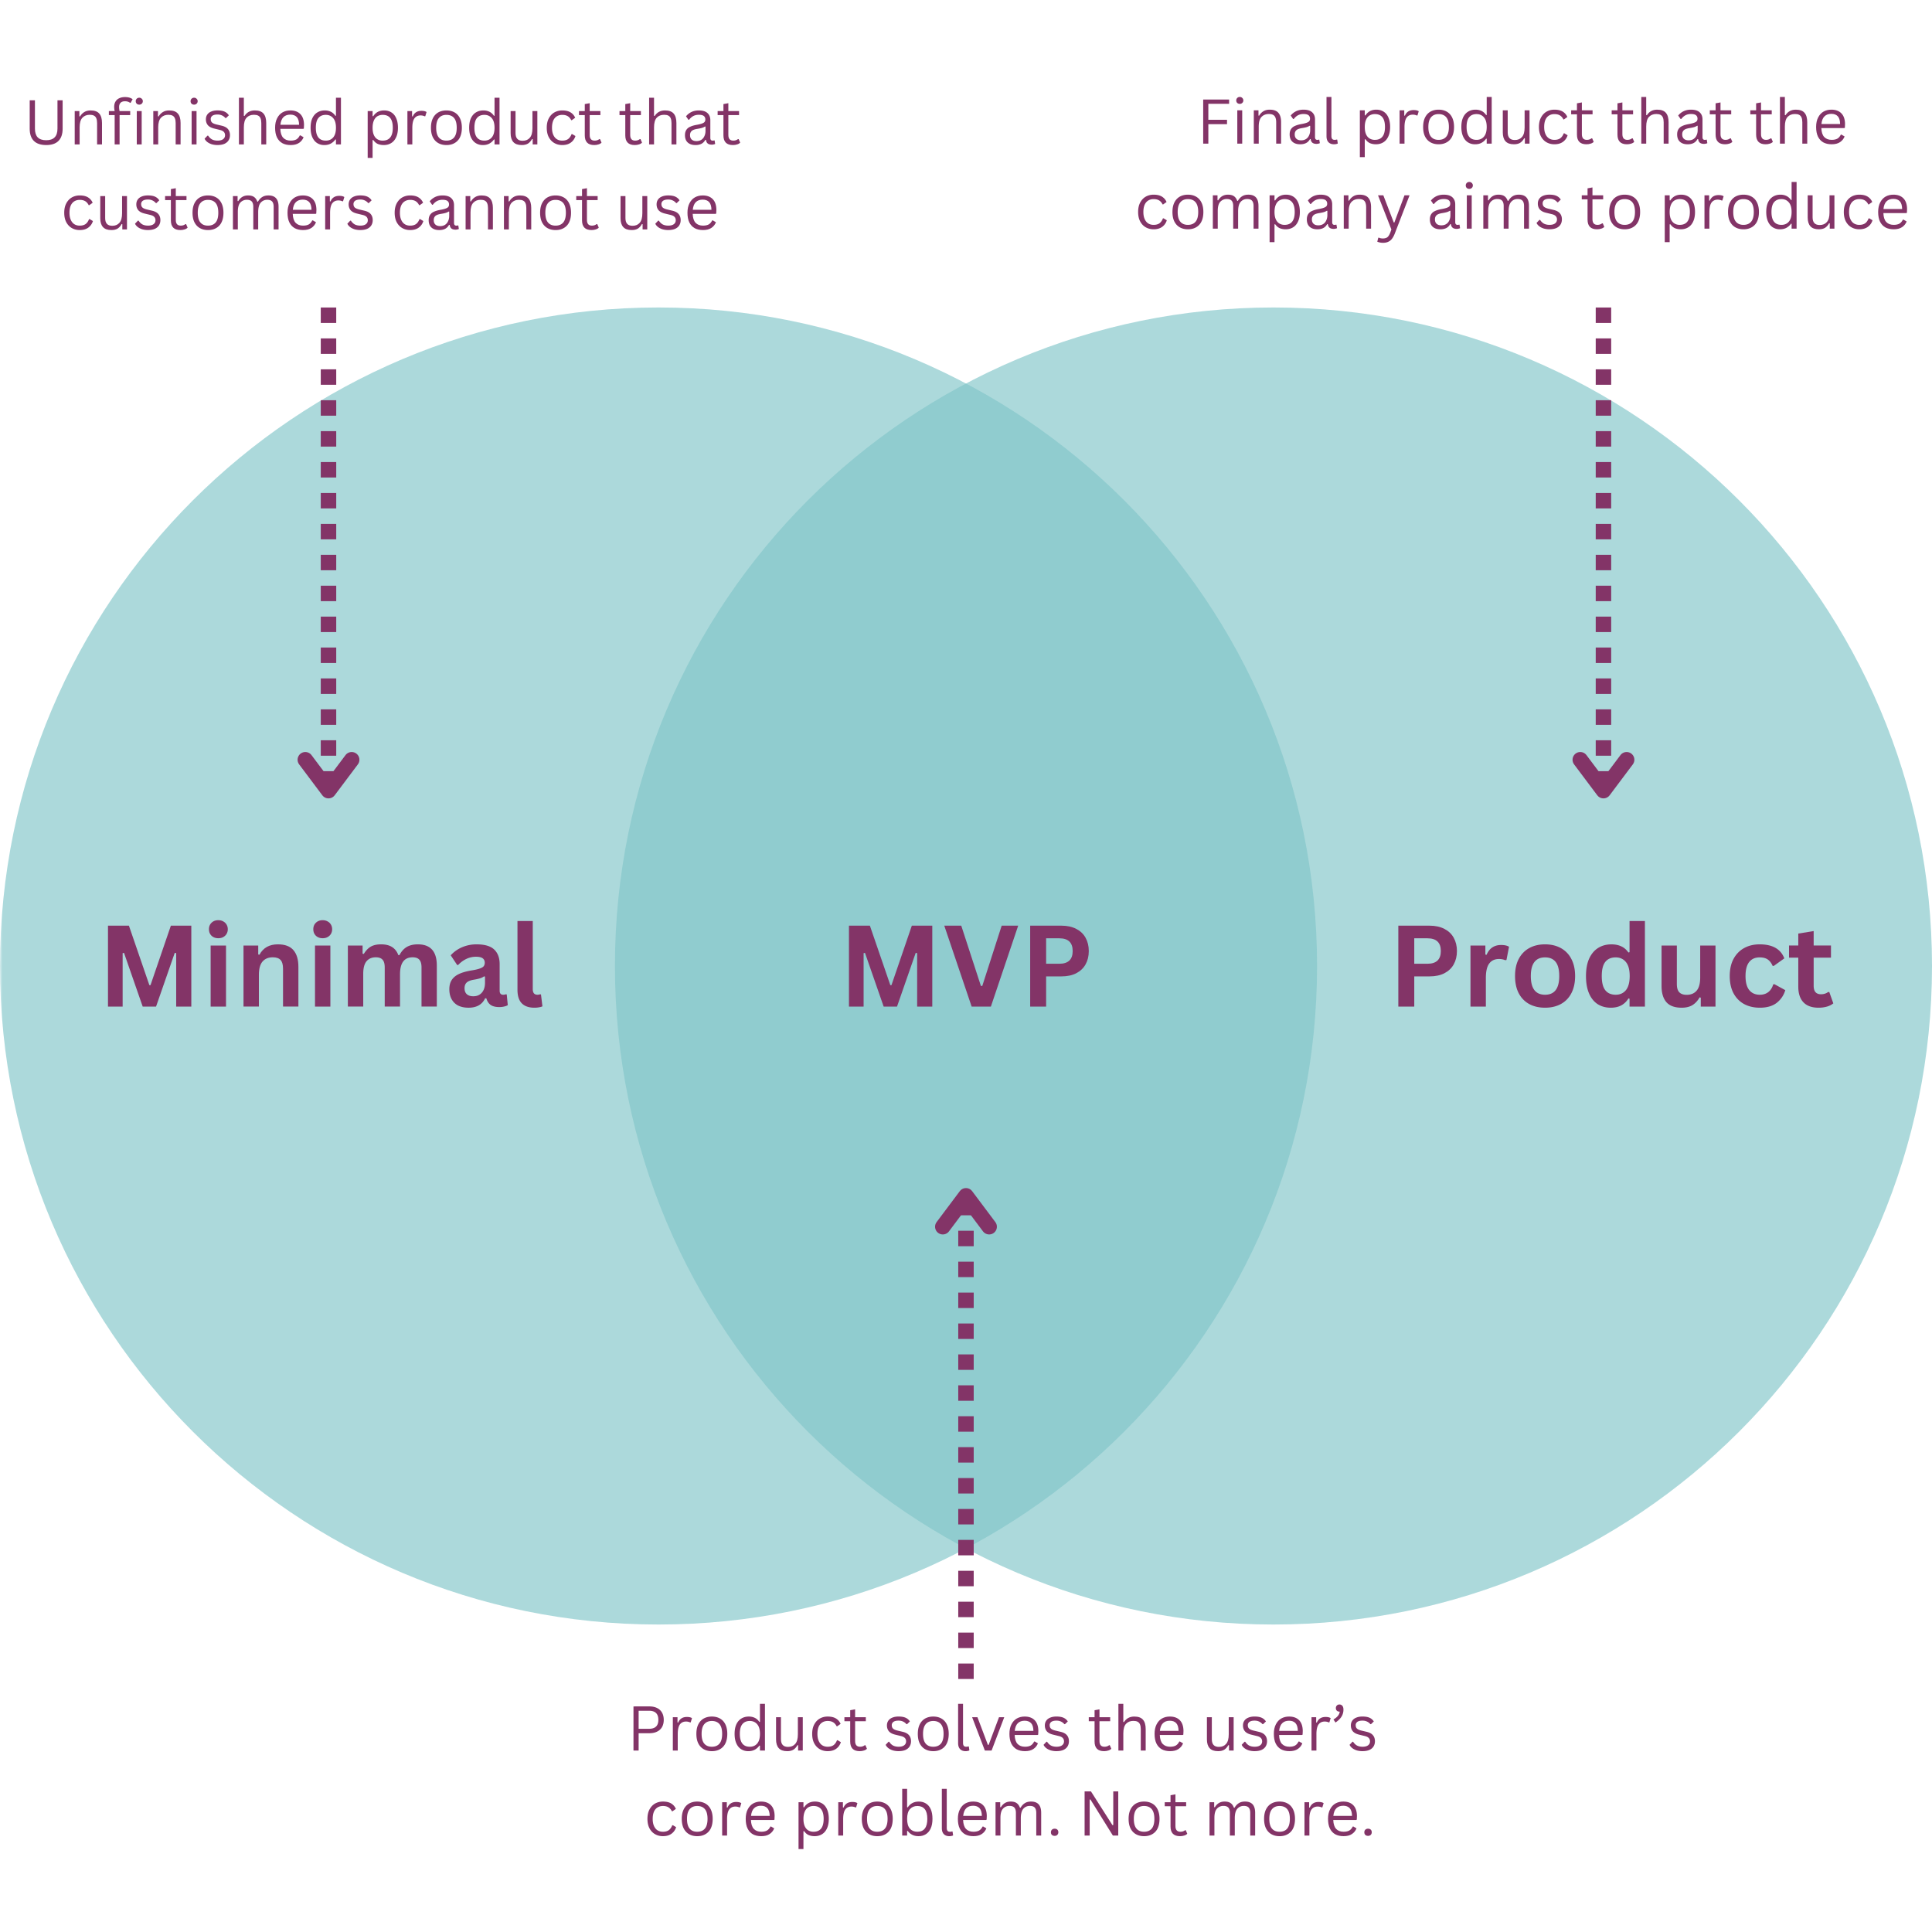 <svg xmlns="http://www.w3.org/2000/svg" xmlns:xlink="http://www.w3.org/1999/xlink" zoomAndPan="magnify" viewBox="0 0 375 375" preserveAspectRatio="xMidYMid meet" xmlns:v="https://vecta.io/nano"><style><![CDATA[.B{clip-rule:nonzero}.C{fill:#833467}.D{stroke-linecap:round}.E{stroke-linejoin:round}.F{stroke:#833467}.G{stroke-width:3}]]></style><defs><filter x="0%" y="0%" width="100%" height="100%" id="A"><feColorMatrix values="0 0 0 0 1 0 0 0 0 1 0 0 0 0 1 0 0 0 1 0" color-interpolation-filters="sRGB"/></filter><mask id="B"><g filter="url(#A)"><path fill="#000" fill-opacity=".66" d="M-37.5-37.5h450v450h-450z"/></g></mask><clipPath id="C"><path d="M.359.68H256V256.32H.359zm0 0" class="B"/></clipPath><clipPath id="D"><path d="M128.18.68C57.586.68.359 57.906.359 128.5s57.227 127.82 127.82 127.82S256 199.094 256 128.5 198.773.68 128.18.68zm0 0" class="B"/></clipPath><clipPath id="E"><path d="M0 0h256v257H0z"/></clipPath><mask id="F"><g filter="url(#A)"><path fill="#000" fill-opacity=".66" d="M-37.5-37.5h450v450h-450z"/></g></mask><clipPath id="G"><path d="M0 .68h255.641V256.32H0zm0 0" class="B"/></clipPath><clipPath id="H"><path d="M127.82.68C57.227.68 0 57.906 0 128.5s57.227 127.82 127.82 127.82 127.82-57.227 127.82-127.82S198.414.68 127.82.68zm0 0" class="B"/></clipPath><clipPath id="I"><path d="M0 0h256v257H0z"/></clipPath><path id="J" d="M167.626 195.375h-2.844v-15.703h4.063l3.969 11.547h.219l3.953-11.547h3.969v15.703h-2.937V185l-.281-.047-3.625 10.422h-2.594l-3.625-10.422-.266.047zm0 0"/><path id="K" d="M206.019 179.672c1.125 0 2.082.211 2.875.625.801.406 1.406.98 1.813 1.719.414.742.625 1.602.625 2.578 0 .992-.211 1.855-.625 2.594-.406.73-1.012 1.305-1.812 1.719-.793.406-1.75.609-2.875.609h-2.969v5.859h-3.094v-15.703zm-.406 7.391c1.727 0 2.594-.82 2.594-2.469s-.867-2.469-2.594-2.469h-2.562v4.938zm0 0"/><path id="L" d="M42.369 182.109c-.531 0-.969-.16-1.312-.484-.336-.332-.5-.754-.5-1.266s.164-.926.5-1.25c.344-.332.781-.5 1.313-.5.363 0 .68.078.953.234.281.148.5.355.656.625.156.262.234.559.234.891a1.77 1.77 0 0 1-.234.906c-.156.262-.375.469-.656.625-.273.148-.59.219-.953.219zm-1.484 13.266v-11.844h2.984v11.844zm0 0"/><path id="M" d="M130.597 339.775v-6.469h.906v1.016l.125.031c.301-.727.867-1.094 1.703-1.094.438 0 .766.078.984.234l-.25.813-.109.016a1.86 1.86 0 0 0-.797-.172c-.523 0-.922.195-1.203.578-.273.387-.406 1.012-.406 1.875v3.172zm0 0"/><path id="N" d="M138.167 339.9c-.605 0-1.137-.129-1.594-.391-.449-.258-.797-.641-1.047-1.141-.242-.5-.359-1.109-.359-1.828 0-.707.117-1.312.359-1.812.25-.508.598-.895 1.047-1.156.457-.258.988-.391 1.594-.391.613 0 1.145.133 1.594.391.457.262.805.648 1.047 1.156.238.5.359 1.105.359 1.813 0 .719-.121 1.328-.359 1.828a2.54 2.54 0 0 1-1.047 1.141c-.449.262-.98.391-1.594.391zm0-.859c.645 0 1.141-.203 1.484-.609s.516-1.035.516-1.891-.172-1.484-.516-1.891-.84-.609-1.484-.609c-.637 0-1.125.211-1.469.625-.344.406-.516 1.031-.516 1.875 0 .855.172 1.484.516 1.891s.832.609 1.469.609zm0 0"/><path id="O" d="M145.241 339.9a2.51 2.51 0 0 1-1.375-.375c-.398-.25-.711-.625-.937-1.125s-.344-1.117-.344-1.859.113-1.359.344-1.859c.238-.5.566-.875.984-1.125s.895-.375 1.438-.375c.426 0 .813.086 1.156.25s.641.434.891.797l.109-.016v-3.5h.969v9.063h-.969v-.937l-.109-.031c-.219.324-.512.59-.875.797-.355.195-.781.297-1.281.297zm.297-.859c.594 0 1.066-.203 1.422-.609.363-.414.547-1.047.547-1.891s-.184-1.469-.547-1.875c-.355-.414-.828-.625-1.422-.625-.625 0-1.105.203-1.437.609-.336.398-.5 1.027-.5 1.891 0 1.668.645 2.5 1.938 2.5zm0 0"/><path id="P" d="M152.787 339.9c-.73 0-1.273-.191-1.625-.578s-.531-.953-.531-1.703v-4.312h.953v4.281c0 .992.457 1.484 1.375 1.484.594 0 1.055-.191 1.391-.578.344-.383.516-1.004.516-1.859v-3.328h.953v6.469h-.906v-1.016l-.125-.031c-.219.398-.484.695-.797.891-.312.188-.715.281-1.203.281zm0 0"/><path id="Q" d="M160.644 339.9c-.562 0-1.074-.129-1.531-.391-.449-.258-.809-.641-1.078-1.141-.262-.508-.391-1.117-.391-1.828s.129-1.312.391-1.812c.27-.508.629-.895 1.078-1.156.457-.258.969-.391 1.531-.391.688 0 1.234.133 1.641.391s.695.605.875 1.031l-.656.469h-.109c-.18-.352-.406-.613-.687-.781-.273-.164-.625-.25-1.062-.25-.398 0-.746.094-1.047.281s-.539.469-.703.844c-.156.375-.234.836-.234 1.375s.082 1 .25 1.375.395.656.688.844c.301.188.648.281 1.047.281.457 0 .832-.098 1.125-.297.289-.207.52-.531.688-.969h.125l.625.375a2.39 2.39 0 0 1-.906 1.281c-.43.313-.98.469-1.656.469zm0 0"/><path id="R" d="M174.419 339.9c-.406 0-.789-.055-1.141-.156-.344-.113-.637-.266-.875-.453-.23-.187-.398-.395-.5-.625l.563-.594h.125c.207.324.457.57.75.734.301.156.66.234 1.078.234.469 0 .828-.094 1.078-.281s.375-.441.375-.766c0-.258-.078-.473-.234-.641-.148-.164-.387-.289-.719-.375l-1.094-.266c-.586-.133-1.012-.352-1.281-.656-.262-.312-.391-.691-.391-1.141 0-.352.086-.66.266-.922s.43-.457.766-.594c.344-.145.75-.219 1.219-.219.594 0 1.063.086 1.406.25s.609.402.797.703l-.547.531h-.109c-.211-.238-.437-.41-.687-.516-.242-.113-.527-.172-.859-.172-.43 0-.758.078-.984.234a.76.76 0 0 0-.328.656c0 .273.078.484.234.641s.438.289.844.391l1.063.25c.563.137.969.359 1.219.672.25.305.375.688.375 1.156 0 .375-.09.711-.266 1s-.449.523-.812.688c-.367.156-.809.234-1.328.234zm0 0"/><path id="S" d="M187.439 339.9c-.461 0-.82-.129-1.078-.391s-.391-.648-.391-1.172v-7.625h.953v7.563c0 .273.051.469.156.594.102.117.266.172.484.172a1.29 1.29 0 0 0 .391-.062l.094.016.109.75c-.074.051-.18.086-.312.109a1.68 1.68 0 0 1-.406.047zm0 0"/><path id="T" d="M201.382 336.759h-4.437c.031.793.219 1.371.563 1.734.352.367.832.547 1.438.547.457 0 .828-.078 1.109-.234.281-.164.504-.426.672-.781h.125l.609.359c-.187.469-.492.84-.906 1.109-.406.273-.945.406-1.609.406-.625 0-1.164-.121-1.609-.359-.449-.25-.797-.625-1.047-1.125-.242-.5-.359-1.125-.359-1.875 0-.727.129-1.344.391-1.844.258-.508.609-.891 1.047-1.141.445-.25.953-.375 1.516-.375.832 0 1.477.234 1.938.703.469.469.707 1.164.719 2.078l-.031.734zm-.797-.797c-.012-.687-.164-1.187-.453-1.5s-.711-.469-1.25-.469c-.562 0-1.008.164-1.328.484-.324.313-.523.809-.594 1.484zm0 0"/><path id="U" d="M215.409 338.744l.297.688c-.148.156-.344.273-.594.344-.25.082-.523.125-.812.125-1.23 0-1.844-.625-1.844-1.875v-3.937h-1.125v-.781h1.125v-1.359l.953-.172v1.531h2.078v.781h-2.078v3.844c0 .742.32 1.109.969 1.109.352 0 .656-.098.906-.297zm0 0"/><path id="V" d="M217.081 339.775v-9.062h.953v3.516l.125.031c.457-.719 1.125-1.078 2-1.078.781 0 1.344.203 1.688.609.352.398.531 1.008.531 1.828v4.156h-.953v-4.141c0-.383-.055-.695-.156-.937s-.262-.41-.469-.516-.48-.156-.812-.156c-.594 0-1.07.188-1.422.563s-.531 1-.531 1.875v3.313zm0 0"/><path id="W" d="M193.234 356.275v-6.469h.906v.953l.125.031c.219-.363.484-.641.797-.828s.68-.281 1.109-.281c.5 0 .883.102 1.156.297.281.188.492.492.641.906h.125c.227-.395.504-.691.828-.891.32-.207.723-.312 1.203-.312.664 0 1.16.184 1.484.547.32.355.484.902.484 1.641v4.406h-.953v-4.391c0-.469-.102-.812-.297-1.031s-.516-.328-.953-.328c-.512 0-.934.188-1.266.563-.324.375-.484.992-.484 1.844v3.344h-.953v-4.391c0-.469-.102-.812-.297-1.031s-.516-.328-.953-.328a1.64 1.64 0 0 0-1.266.547c-.324.355-.484.945-.484 1.766v3.438zm0 0"/><path id="X" d="M204.702 356.338c-.219 0-.398-.062-.531-.187-.125-.125-.187-.289-.187-.5s.063-.375.188-.5c.133-.133.313-.203.531-.203.227 0 .406.063.531.188s.188.293.188.5a.7.7 0 0 1-.203.516c-.125.125-.297.188-.516.188zm0 0"/><path id="Y" d="M14.502 28.029V21.56h.906v1.016l.125.031c.219-.375.492-.66.828-.859.332-.207.738-.312 1.219-.312.781 0 1.344.203 1.688.609.352.398.531 1.008.531 1.828v4.156h-.953v-4.141c0-.383-.055-.695-.156-.937s-.262-.41-.469-.516-.48-.156-.812-.156c-.586 0-1.059.195-1.422.578-.355.387-.531 1.008-.531 1.859v3.313zm0 0"/><path id="Z" d="M27.033 20.31c-.211 0-.375-.062-.5-.187s-.187-.285-.187-.484c0-.187.063-.344.188-.469.125-.133.289-.203.5-.203a.64.64 0 0 1 .484.203.62.62 0 0 1 .203.469c0 .199-.07.359-.203.484a.66.66 0 0 1-.484.188zm-.484 7.719V21.56h.953v6.469zm0 0"/><path id="a" d="M134.983 28.154c-.637 0-1.137-.164-1.5-.5-.355-.332-.531-.805-.531-1.422 0-.383.078-.707.234-.969a1.59 1.59 0 0 1 .734-.641c.332-.164.766-.297 1.297-.391.469-.082.82-.172 1.063-.266.25-.094.414-.203.5-.328s.125-.273.125-.453c0-.289-.102-.516-.297-.672s-.523-.234-.969-.234c-.418 0-.777.086-1.078.25-.293.156-.562.398-.812.719h-.125l-.469-.672c.27-.344.613-.617 1.031-.828.426-.207.91-.312 1.453-.312.758 0 1.32.172 1.688.516.363.336.547.793.547 1.375v3.438c0 .355.148.531.453.531.102 0 .203-.016.297-.047l.078.016.109.672a.85.85 0 0 1-.281.094c-.117.031-.234.047-.359.047-.355 0-.625-.078-.812-.234-.18-.156-.289-.383-.328-.687l-.125-.016c-.187.344-.437.602-.75.766s-.703.25-1.172.25zm.203-.766c.363 0 .676-.082.938-.25s.457-.398.594-.703c.145-.301.219-.645.219-1.031v-.828l-.109-.016a2.49 2.49 0 0 1-.531.25c-.199.063-.484.125-.859.188-.375.055-.672.133-.891.234s-.375.242-.469.406c-.094.156-.141.355-.141.594 0 .375.109.664.328.859s.523.297.922.297zm0 0"/><path id="b" d="M21.616 44.654c-.73 0-1.273-.191-1.625-.578s-.531-.953-.531-1.703V38.06h.953v4.281c0 .992.457 1.484 1.375 1.484.594 0 1.055-.191 1.391-.578.344-.383.516-1.004.516-1.859V38.06h.953v6.469h-.906v-1.016l-.125-.031c-.219.398-.484.695-.797.891-.312.188-.715.281-1.203.281zm0 0"/><path id="c" d="M90.375 44.529V38.06h.906v1.016l.125.031c.219-.375.492-.66.828-.859.332-.207.738-.312 1.219-.312.781 0 1.344.203 1.688.609.352.398.531 1.008.531 1.828v4.156h-.953v-4.141c0-.383-.055-.695-.156-.937s-.262-.41-.469-.516-.48-.156-.812-.156c-.586 0-1.059.195-1.422.578-.355.387-.531 1.008-.531 1.859v3.313zm0 0"/><path id="d" d="M235.412 44.379V37.91h.906v.953l.125.031c.219-.363.484-.641.797-.828s.68-.281 1.109-.281c.5 0 .883.102 1.156.297.281.188.492.492.641.906h.125c.227-.395.504-.691.828-.891.32-.207.723-.312 1.203-.312.664 0 1.16.184 1.484.547.32.355.484.902.484 1.641v4.406h-.953v-4.391c0-.469-.102-.812-.297-1.031s-.516-.328-.953-.328c-.512 0-.934.188-1.266.563-.324.375-.484.992-.484 1.844v3.344h-.953v-4.391c0-.469-.102-.812-.297-1.031s-.516-.328-.953-.328a1.64 1.64 0 0 0-1.266.547c-.324.355-.484.945-.484 1.766v3.438zm0 0"/><path id="e" d="M246.428 47.004V37.91h.953v.969l.125.031c.477-.75 1.18-1.125 2.109-1.125.539 0 1.008.125 1.406.375.406.25.719.625.938 1.125.227.5.344 1.121.344 1.859s-.121 1.359-.359 1.859c-.23.5-.555.875-.969 1.125-.406.25-.883.375-1.422.375-.437 0-.828-.074-1.172-.219-.336-.156-.625-.41-.875-.766l-.125.031v3.453zm2.906-3.359c1.313 0 1.969-.832 1.969-2.5s-.656-2.5-1.969-2.5a1.98 1.98 0 0 0-1.016.266c-.293.18-.523.453-.687.828s-.25.844-.25 1.406c0 .574.082 1.047.25 1.422.164.367.395.637.688.813.301.18.641.266 1.016.266zm0 0"/><path id="f" d="M312.73 59.684v3h-3v-3m3 6v3h-3v-3m3 6v3h-3v-3m3 6v3h-3v-3m3 6v3h-3v-3m3 6v3h-3v-3m3 6v3h-3v-3m3 6v3h-3v-3m3 6v3h-3v-3m3 6v3h-3v-3m3 6v3h-3v-3m3 6v3h-3v-3m3 6v3h-3v-3m3 6v3h-3v-3m3 6v3h-3v-3m3 6v3h-3v-3"/></defs><g fill="#fff"><path d="M-37.5-37.5h450v450h-450z"/><path d="M-37.5-37.5h450v450h-450z"/></g><g mask="url(#B)"><g transform="translate(119 59)"><g clip-path="url(#E)"><g clip-path="url(#C)"><g clip-path="url(#D)"><path fill="#81c5c9" d="M.359.68H256V256.32H.359zm0 0"/></g></g></g></g></g><g mask="url(#F)"><g transform="translate(0 59)"><g clip-path="url(#I)"><g clip-path="url(#G)"><g clip-path="url(#H)"><path fill="#81c5c9" d="M0 .68h255.641V256.32H0zm0 0"/></g></g></g></g></g><g class="C"><use xlink:href="#J"/><path d="M192.33 195.375h-3.734l-5.312-15.703h3.297l3.813 11.703h.266l3.766-11.703h3.203zm0 0"/><use xlink:href="#K"/><use xlink:href="#J" x="-143.821"/><use xlink:href="#L"/><path d="M47.264 195.375v-11.844h2.859v1.734l.234.047c.727-1.344 1.922-2.016 3.578-2.016 1.375 0 2.379.375 3.016 1.125.645.742.969 1.824.969 3.25v7.703h-2.984v-7.344c0-.781-.156-1.344-.469-1.687-.312-.352-.82-.531-1.516-.531-.855 0-1.523.277-2 .828-.469.555-.703 1.418-.703 2.594v6.141zm0 0"/><use xlink:href="#L" x="20.256"/><path d="M67.52 195.375v-11.844h2.859v1.578l.234.047c.383-.633.832-1.102 1.344-1.406.52-.301 1.188-.453 2-.453.895 0 1.613.18 2.156.531.551.355.953.875 1.203 1.563h.219c.363-.707.832-1.234 1.406-1.578.582-.344 1.301-.516 2.156-.516 2.457 0 3.688 1.371 3.688 4.109v7.969h-2.969v-7.594c0-.695-.141-1.195-.422-1.5-.273-.312-.703-.469-1.297-.469-1.637 0-2.453 1.094-2.453 3.281v6.281h-2.969v-7.594c0-.695-.141-1.195-.422-1.5-.273-.312-.711-.469-1.312-.469-.773 0-1.371.258-1.797.766s-.641 1.328-.641 2.453v6.344zm23.414.219c-.762 0-1.422-.137-1.984-.406a2.96 2.96 0 0 1-1.281-1.234c-.305-.539-.453-1.191-.453-1.953 0-.695.148-1.285.453-1.766s.766-.867 1.391-1.172c.633-.301 1.457-.535 2.469-.703.707-.113 1.242-.238 1.609-.375.375-.133.625-.285.75-.453.133-.176.203-.398.203-.672 0-.375-.137-.66-.406-.859-.262-.195-.699-.297-1.312-.297-.656 0-1.289.148-1.891.438a5.21 5.21 0 0 0-1.547 1.156h-.203l-1.25-1.875a6.32 6.32 0 0 1 2.203-1.562 7.03 7.03 0 0 1 2.828-.562c1.57 0 2.707.336 3.406 1 .707.668 1.063 1.617 1.063 2.844v5.141c0 .531.227.797.688.797a1.49 1.49 0 0 0 .531-.094l.156.031.203 2.078c-.156.105-.387.195-.687.266a4.08 4.08 0 0 1-.953.109c-.711 0-1.266-.133-1.672-.406-.398-.281-.68-.707-.844-1.281l-.234-.031c-.574 1.23-1.652 1.844-3.234 1.844zm.938-2.219c.688 0 1.234-.227 1.641-.687.414-.469.625-1.113.625-1.937v-1.203l-.203-.031c-.18.137-.414.258-.703.359a9.94 9.94 0 0 1-1.25.281c-.648.105-1.109.289-1.391.547s-.422.633-.422 1.109c0 .512.148.902.453 1.172.301.262.719.391 1.25.391zm11.85 2.219c-1.074 0-1.891-.285-2.453-.859-.555-.57-.828-1.445-.828-2.625v-13.344h2.969v13.219c0 .73.301 1.094.906 1.094.164 0 .348-.031.547-.094l.141.047.281 2.297c-.168.082-.387.145-.656.188a4.96 4.96 0 0 1-.906.078zm0 0"/><use xlink:href="#K" x="71.457"/><path d="M285.419 195.375v-11.844h2.891v1.75l.234.047c.281-.656.656-1.133 1.125-1.437.469-.312 1.035-.469 1.703-.469s1.176.117 1.531.344l-.5 2.563-.234.047a2.37 2.37 0 0 0-.562-.172 3.12 3.12 0 0 0-.656-.062c-.824 0-1.453.293-1.891.875s-.656 1.523-.656 2.813v5.547zm14.479.219c-1.168 0-2.187-.234-3.062-.703-.875-.477-1.559-1.176-2.047-2.094-.48-.926-.719-2.039-.719-3.344s.238-2.41.719-3.328c.488-.926 1.172-1.629 2.047-2.109s1.895-.719 3.063-.719c1.156 0 2.172.242 3.047.719a4.92 4.92 0 0 1 2.047 2.109c.488.918.734 2.027.734 3.328s-.246 2.418-.734 3.344c-.48.918-1.164 1.617-2.047 2.094-.875.469-1.891.703-3.047.703zm0-2.516c1.832 0 2.75-1.207 2.75-3.625 0-1.25-.234-2.164-.703-2.75s-1.152-.875-2.047-.875c-1.844 0-2.766 1.211-2.766 3.625s.922 3.625 2.766 3.625zm12.737 2.516c-.937 0-1.773-.223-2.5-.672-.719-.457-1.281-1.145-1.687-2.062-.406-.926-.609-2.062-.609-3.406 0-1.352.207-2.488.625-3.406.426-.914 1.008-1.602 1.75-2.062s1.594-.687 2.563-.687c.738 0 1.379.133 1.922.391.539.25 1 .648 1.375 1.188l.219-.062v-6.047h2.984v16.609h-2.984v-1.531l-.219-.047a3.63 3.63 0 0 1-1.359 1.328c-.574.313-1.266.469-2.078.469zm.969-2.516c.832 0 1.492-.297 1.984-.891.488-.602.734-1.516.734-2.734s-.246-2.125-.734-2.719c-.492-.602-1.152-.906-1.984-.906-.875 0-1.547.293-2.016.875-.461.586-.687 1.5-.687 2.75s.227 2.168.688 2.75c.469.586 1.141.875 2.016.875zm12.792 2.516c-1.336 0-2.32-.359-2.953-1.078-.625-.727-.937-1.773-.937-3.141v-7.844h2.969V191c0 .73.156 1.262.469 1.594s.789.5 1.438.5c.832 0 1.477-.27 1.938-.812s.688-1.395.688-2.562v-6.187h2.969v11.844h-2.859v-1.734l-.219-.062c-.387.68-.855 1.184-1.406 1.516-.543.332-1.242.5-2.094.5zm15.189 0c-1.148 0-2.164-.234-3.047-.703-.875-.477-1.562-1.176-2.062-2.094-.492-.926-.734-2.039-.734-3.344s.242-2.41.734-3.328c.5-.926 1.188-1.629 2.063-2.109s1.875-.719 3-.719c2.5 0 4.098.906 4.797 2.719l-2.047 1.469h-.219c-.242-.562-.559-.977-.953-1.25-.387-.27-.914-.406-1.578-.406-.867 0-1.539.297-2.016.891s-.719 1.508-.719 2.734c0 1.219.242 2.133.734 2.734.488.594 1.172.891 2.047.891.645 0 1.191-.172 1.641-.516.445-.352.766-.852.953-1.5l.234-.031 2.109 1.156a4.8 4.8 0 0 1-1.672 2.469c-.812.625-1.902.938-3.266.938zm13.478-3.047l.781 2.203c-.324.273-.73.48-1.219.625a5.83 5.83 0 0 1-1.656.219c-1.281 0-2.258-.348-2.922-1.047s-1-1.711-1-3.047v-5.625h-1.797v-2.359h1.797v-2.312l2.984-.484v2.797h3.359v2.359h-3.359v5.422c0 .586.117 1.012.359 1.281s.594.406 1.063.406c.531 0 .992-.145 1.391-.437zm-169.067 133.34v-3h3v3m-3-6v-3h3v3m-3-6v-3h3v3m-3-6v-3h3v3m-3-6v-3h3v3m-3-6v-3h3v3m-3-6v-3h3v3m-3-6v-3h3v3m-3-6v-3h3v3m-3-6v-3h3v3m-3-6v-3h3v3m-3-6v-3h3v3m-3-6v-3h3v3m-3-6v-3h3v3m-3-6v-3h3v3m-3-6v-3h3v3"/></g><path fill="none" d="M182.996 238.105l4.5-6 4.5 6" class="D E F G"/><g class="C"><path d="M126.02 331.213c.594 0 1.098.105 1.516.313a2.18 2.18 0 0 1 .969.906c.219.398.328.859.328 1.391s-.109.996-.328 1.391a2.17 2.17 0 0 1-.969.891c-.418.211-.922.313-1.516.313h-2.062v3.359h-1v-8.562zm-.031 4.344c1.195 0 1.797-.578 1.797-1.734 0-1.176-.602-1.766-1.797-1.766h-2.031v3.5zm0 0"/><use xlink:href="#M"/><use xlink:href="#N"/><use xlink:href="#O"/><use xlink:href="#P"/><use xlink:href="#Q"/><path d="M167.978 338.744l.297.688c-.148.156-.344.273-.594.344-.25.082-.523.125-.812.125-1.23 0-1.844-.625-1.844-1.875v-3.937H163.9v-.781h1.125v-1.359l.953-.172v1.531h2.078v.781h-2.078v3.844c0 .742.32 1.109.969 1.109.352 0 .656-.098.906-.297zm0 0"/><use xlink:href="#R"/><use xlink:href="#N" x="42.979"/><use xlink:href="#S"/><path d="M192.47 339.775h-1.312l-2.469-6.469h1.031l2.031 5.375h.141l2.016-5.375h1.016zm0 0"/><use xlink:href="#T"/><use xlink:href="#R" x="30.65"/><use xlink:href="#U"/><use xlink:href="#V"/><use xlink:href="#T" x="28.172"/><use xlink:href="#P" x="83.631"/><use xlink:href="#R" x="69.106"/><use xlink:href="#T" x="51.322"/><use xlink:href="#M" x="123.967"/><path d="M258.822 333.744c.352-.195.641-.426.859-.687.219-.27.336-.547.359-.828-.242 0-.43-.062-.562-.187-.125-.125-.187-.289-.187-.5s.063-.375.188-.5c.125-.133.289-.203.5-.203.238 0 .426.086.563.25.145.156.219.402.219.734a2.51 2.51 0 0 1-.406 1.422c-.262.398-.641.762-1.141 1.094zm0 0"/><use xlink:href="#R" x="90.047"/><use xlink:href="#Q" x="-31.975" y="16.5"/><use xlink:href="#N" x="-2.836" y="16.5"/><use xlink:href="#M" x="9.574" y="16.5"/><use xlink:href="#T" x="-51.188" y="16.5"/><path d="M154.995 358.9v-9.094h.953v.969l.125.031c.477-.75 1.18-1.125 2.109-1.125.539 0 1.008.125 1.406.375.406.25.719.625.938 1.125.227.5.344 1.121.344 1.859s-.121 1.359-.359 1.859c-.23.5-.555.875-.969 1.125-.406.25-.883.375-1.422.375-.437 0-.828-.074-1.172-.219-.336-.156-.625-.41-.875-.766l-.125.031v3.453zm2.906-3.359c1.313 0 1.969-.832 1.969-2.5s-.656-2.5-1.969-2.5a1.98 1.98 0 0 0-1.016.266c-.293.18-.523.453-.687.828s-.25.844-.25 1.406c0 .574.082 1.047.25 1.422.164.367.395.637.688.813.301.18.641.266 1.016.266zm0 0"/><use xlink:href="#M" x="32.109" y="16.5"/><use xlink:href="#N" x="32.11" y="16.5"/><path d="M178.288 356.4c-.48 0-.898-.094-1.25-.281s-.637-.43-.844-.734l-.125.016v.875h-.953v-9.062h.953v3.563l.125.031c.488-.75 1.203-1.125 2.141-1.125.531 0 .992.125 1.391.375.406.25.719.625.938 1.125s.328 1.121.328 1.859-.117 1.359-.344 1.859-.547.875-.953 1.125-.875.375-1.406.375zm-.234-.859c1.289 0 1.938-.832 1.938-2.5 0-.863-.168-1.492-.5-1.891-.336-.406-.812-.609-1.437-.609-.605 0-1.09.211-1.453.625-.355.406-.531 1.031-.531 1.875s.176 1.477.531 1.891c.363.406.848.609 1.453.609zm0 0"/><use xlink:href="#S" x="-3.159" y="16.5"/><use xlink:href="#T" x="-10.008" y="16.5"/><use xlink:href="#W"/><use xlink:href="#X"/><path d="M211.505 356.275h-.984v-8.562h1.234l4.172 6.547.156-.031v-6.516h.969v8.563h-1.047l-4.359-7-.141.016zm0 0"/><use xlink:href="#N" x="83.895" y="16.5"/><use xlink:href="#U" x="14.743" y="16.5"/><use xlink:href="#W" x="41.531"/><use xlink:href="#N" x="110.192" y="16.5"/><use xlink:href="#M" x="122.602" y="16.5"/><use xlink:href="#T" x="61.84" y="16.5"/><use xlink:href="#X" x="60.832"/><path d="M8.969 28.154c-1.055 0-1.852-.266-2.391-.797-.543-.539-.812-1.332-.812-2.375v-5.516h1.016v5.5c0 .75.176 1.313.531 1.688.363.375.914.563 1.656.563 1.457 0 2.188-.75 2.188-2.25v-5.5h1v5.516c0 1.043-.273 1.836-.812 2.375-.531.531-1.324.797-2.375.797zm0 0"/><use xlink:href="#Y"/><path d="M22.256 28.029v-5.687h-1.125v-.781h1.125a3.68 3.68 0 0 1-.094-.797c0-.426.086-.781.266-1.062.176-.289.422-.504.734-.641.313-.145.676-.219 1.094-.219.645 0 1.141.141 1.484.422l-.375.672-.109.031c-.262-.207-.594-.312-1-.312-.375 0-.664.102-.859.297-.187.199-.281.477-.281.828a3.93 3.93 0 0 0 .094.781h2.063v.781h-2.062v5.688zm0 0"/><use xlink:href="#Z"/><use xlink:href="#Y" x="15.252"/><use xlink:href="#Z" x="10.646"/><use xlink:href="#R" x="-132.191" y="-311.746"/><use xlink:href="#V" x="-170.704" y="-311.746"/><use xlink:href="#T" x="-142.533" y="-311.746"/><use xlink:href="#O" x="-82.298" y="-311.746"/><path d="M71.367 30.654V21.56h.953v.969l.125.031c.477-.75 1.18-1.125 2.109-1.125.539 0 1.008.125 1.406.375.406.25.719.625.938 1.125.227.5.344 1.121.344 1.859s-.121 1.359-.359 1.859c-.23.5-.555.875-.969 1.125-.406.25-.883.375-1.422.375-.437 0-.828-.074-1.172-.219-.336-.156-.625-.41-.875-.766l-.125.031v3.453zm2.906-3.359c1.313 0 1.969-.832 1.969-2.5s-.656-2.5-1.969-2.5a1.98 1.98 0 0 0-1.016.266c-.293.18-.523.453-.687.828s-.25.844-.25 1.406c0 .574.082 1.047.25 1.422.164.367.395.637.688.813.301.18.641.266 1.016.266zm4.805.734V21.56h.906v1.016l.125.031c.301-.727.867-1.094 1.703-1.094.438 0 .766.078.984.234l-.25.813-.109.016a1.86 1.86 0 0 0-.797-.172c-.523 0-.922.195-1.203.578-.273.387-.406 1.012-.406 1.875v3.172zm0 0"/><use xlink:href="#N" x="-51.519" y="-311.746"/><use xlink:href="#O" x="-51.519" y="-311.746"/><path d="M101.268 28.154c-.73 0-1.273-.191-1.625-.578s-.531-.953-.531-1.703V21.56h.953v4.281c0 .992.457 1.484 1.375 1.484.594 0 1.055-.191 1.391-.578.344-.383.516-1.004.516-1.859V21.56h.953v6.469h-.906v-1.016l-.125-.031c-.219.398-.484.695-.797.891-.312.188-.715.281-1.203.281zm0 0"/><use xlink:href="#Q" x="-51.519" y="-311.746"/><use xlink:href="#U" x="-98.95" y="-311.746"/><use xlink:href="#U" x="-91.087" y="-311.746"/><use xlink:href="#V" x="-91.087" y="-311.746"/><use xlink:href="#a"/><use xlink:href="#U" x="-72.038" y="-311.746"/><path d="M15.469 44.654c-.562 0-1.074-.129-1.531-.391-.449-.258-.809-.641-1.078-1.141-.262-.508-.391-1.117-.391-1.828s.129-1.312.391-1.812c.27-.508.629-.895 1.078-1.156.457-.258.969-.391 1.531-.391.687 0 1.234.133 1.641.391s.695.605.875 1.031l-.656.469h-.109c-.18-.352-.406-.613-.687-.781-.273-.164-.625-.25-1.062-.25-.398 0-.746.094-1.047.281s-.539.469-.703.844c-.156.375-.234.836-.234 1.375s.082 1 .25 1.375.395.656.688.844c.301.188.648.281 1.047.281.457 0 .832-.098 1.125-.297.289-.207.52-.531.688-.969h.125l.625.375a2.39 2.39 0 0 1-.906 1.281c-.43.313-.98.469-1.656.469zm0 0"/><use xlink:href="#b"/><use xlink:href="#R" x="-145.696" y="-295.246"/><use xlink:href="#U" x="-179.288" y="-295.246"/><use xlink:href="#N" x="-97.796" y="-295.246"/><path d="M45.211 44.529V38.06h.906v.953l.125.031c.219-.363.484-.641.797-.828s.68-.281 1.109-.281c.5 0 .883.102 1.156.297.281.188.492.492.641.906h.125c.227-.395.504-.691.828-.891.32-.207.723-.312 1.203-.312.664 0 1.16.184 1.484.547.32.355.484.902.484 1.641v4.406h-.953v-4.391c0-.469-.102-.812-.297-1.031s-.516-.328-.953-.328c-.512 0-.934.188-1.266.563-.324.375-.484.992-.484 1.844v3.344h-.953v-4.391c0-.469-.102-.812-.297-1.031s-.516-.328-.953-.328a1.64 1.64 0 0 0-1.266.547c-.324.355-.484.945-.484 1.766v3.438zm0 0"/><use xlink:href="#T" x="-140.124" y="-295.246"/><path d="M63.117 44.529V38.06h.906v1.016l.125.031c.301-.727.867-1.094 1.703-1.094.438 0 .766.078.984.234l-.25.813-.109.016a1.86 1.86 0 0 0-.797-.172c-.523 0-.922.195-1.203.578-.273.387-.406 1.012-.406 1.875v3.172zm0 0"/><use xlink:href="#R" x="-104.482" y="-295.246"/><use xlink:href="#Q" x="-81.039" y="-295.246"/><use xlink:href="#a" x="-49.747" y="16.5"/><use xlink:href="#c"/><use xlink:href="#c" x="7.441"/><use xlink:href="#N" x="-30.331" y="-295.246"/><use xlink:href="#U" x="-99.483" y="-295.246"/><use xlink:href="#b" x="100.986"/><use xlink:href="#R" x="-44.71" y="-295.246"/><use xlink:href="#T" x="-62.494" y="-295.246"/><path d="M238.57 19.317v.828h-4.031v3.109h3.625v.844h-3.625v3.781h-1v-8.562zm2.073.843c-.211 0-.375-.062-.5-.187s-.187-.285-.187-.484c0-.187.063-.344.188-.469.125-.133.289-.203.5-.203a.64.64 0 0 1 .484.203.62.62 0 0 1 .203.469c0 .199-.07.359-.203.484a.66.66 0 0 1-.484.188zm-.484 7.719V21.41h.953v6.469zm3.205 0V21.41h.906v1.016l.125.031c.219-.375.492-.66.828-.859.332-.207.738-.312 1.219-.312.781 0 1.344.203 1.688.609.352.398.531 1.008.531 1.828v4.156h-.953v-4.141c0-.383-.055-.695-.156-.937s-.262-.41-.469-.516-.48-.156-.812-.156c-.586 0-1.059.195-1.422.578-.355.387-.531 1.008-.531 1.859v3.313zm0 0"/><use xlink:href="#a" x="117.369" y="-0.15"/><use xlink:href="#S" x="71.505" y="-311.896"/><path d="M263.948 30.504V21.41h.953v.969l.125.031c.477-.75 1.18-1.125 2.109-1.125.539 0 1.008.125 1.406.375.406.25.719.625.938 1.125.227.5.344 1.121.344 1.859s-.121 1.359-.359 1.859c-.23.5-.555.875-.969 1.125-.406.25-.883.375-1.422.375-.437 0-.828-.074-1.172-.219-.336-.156-.625-.41-.875-.766l-.125.031v3.453zm2.906-3.359c1.313 0 1.969-.832 1.969-2.5s-.656-2.5-1.969-2.5a1.98 1.98 0 0 0-1.016.266c-.293.18-.523.453-.687.828s-.25.844-.25 1.406c0 .574.082 1.047.25 1.422.164.367.395.637.688.813.301.18.641.266 1.016.266zm4.805.734V21.41h.906v1.016l.125.031c.301-.727.867-1.094 1.703-1.094.438 0 .766.078.984.234l-.25.813-.109.016a1.86 1.86 0 0 0-.797-.172c-.523 0-.922.195-1.203.578-.273.387-.406 1.012-.406 1.875v3.172zm0 0"/><use xlink:href="#N" x="141.062" y="-311.896"/><use xlink:href="#O" x="141.062" y="-311.896"/><path d="M293.848 28.004c-.73 0-1.273-.191-1.625-.578s-.531-.953-.531-1.703V21.41h.953v4.281c0 .992.457 1.484 1.375 1.484.594 0 1.055-.191 1.391-.578.344-.383.516-1.004.516-1.859V21.41h.953v6.469h-.906v-1.016l-.125-.031c-.219.398-.484.695-.797.891-.312.188-.715.281-1.203.281zm0 0"/><use xlink:href="#Q" x="141.061" y="-311.896"/><use xlink:href="#U" x="93.63" y="-311.896"/><use xlink:href="#U" x="101.494" y="-311.896"/><use xlink:href="#V" x="101.494" y="-311.896"/><use xlink:href="#a" x="192.58" y="-0.15"/><use xlink:href="#U" x="120.542" y="-311.896"/><use xlink:href="#U" x="128.406" y="-311.896"/><use xlink:href="#V" x="128.406" y="-311.896"/><use xlink:href="#T" x="156.577" y="-311.896"/><use xlink:href="#Q" x="63.266" y="-295.396"/><use xlink:href="#N" x="92.405" y="-295.396"/><use xlink:href="#d"/><use xlink:href="#e"/><use xlink:href="#a" x="120.703" y="16.35"/><path d="M260.825 44.379V37.91h.906v1.016l.125.031c.219-.375.492-.66.828-.859.332-.207.738-.312 1.219-.312.781 0 1.344.203 1.688.609.352.398.531 1.008.531 1.828v4.156h-.953v-4.141c0-.383-.055-.695-.156-.937s-.262-.41-.469-.516-.48-.156-.812-.156c-.586 0-1.059.195-1.422.578-.355.387-.531 1.008-.531 1.859v3.313zm7.613 2.75a2.98 2.98 0 0 1-.609-.062c-.187-.043-.355-.094-.5-.156l.188-.75.094-.047a1.35 1.35 0 0 0 .344.125 2.15 2.15 0 0 0 .453.047 1.67 1.67 0 0 0 .641-.109.91.91 0 0 0 .438-.344c.125-.156.242-.383.359-.672l.219-.625-2.594-6.625h1.031l2.031 5.281h.109l1.969-5.281h.984l-2.891 7.484c-.168.414-.355.75-.562 1a1.78 1.78 0 0 1-.719.547c-.273.125-.602.188-.984.188zm0 0"/><use xlink:href="#a" x="144.586" y="16.35"/><path d="M285.191 36.66c-.211 0-.375-.062-.5-.187s-.187-.285-.187-.484c0-.187.063-.344.188-.469.125-.133.289-.203.5-.203a.64.64 0 0 1 .484.203.62.62 0 0 1 .203.469c0 .199-.07.359-.203.484a.66.66 0 0 1-.484.188zm-.484 7.719V37.91h.953v6.469zm0 0"/><use xlink:href="#d" x="52.5"/><use xlink:href="#R" x="126.337" y="-295.396"/><use xlink:href="#U" x="95.687" y="-295.396"/><use xlink:href="#N" x="177.179" y="-295.396"/><use xlink:href="#e" x="76.699"/><path d="M330.838 44.379V37.91h.906v1.016l.125.031c.301-.727.867-1.094 1.703-1.094.438 0 .766.078.984.234l-.25.813-.109.016a1.86 1.86 0 0 0-.797-.172c-.523 0-.922.195-1.203.578-.273.387-.406 1.012-.406 1.875v3.172zm0 0"/><use xlink:href="#N" x="200.241" y="-295.396"/><use xlink:href="#O" x="200.241" y="-295.396"/><path d="M353.028 44.504c-.73 0-1.273-.191-1.625-.578s-.531-.953-.531-1.703V37.91h.953v4.281c0 .992.457 1.484 1.375 1.484.594 0 1.055-.191 1.391-.578.344-.383.516-1.004.516-1.859V37.91h.953v6.469h-.906v-1.016l-.125-.031c-.219.398-.484.695-.797.891-.312.188-.715.281-1.203.281zm0 0"/><use xlink:href="#Q" x="200.241" y="-295.396"/><use xlink:href="#T" x="168.618" y="-295.396"/><use xlink:href="#f"/></g><path fill="none" d="M315.73 147.465l-4.5 6-4.5-6" class="D E F G"/><use xlink:href="#f" x="-247.468" class="C"/><path fill="none" d="M68.262 147.465l-4.5 6-4.5-6" class="D E F G"/></svg>